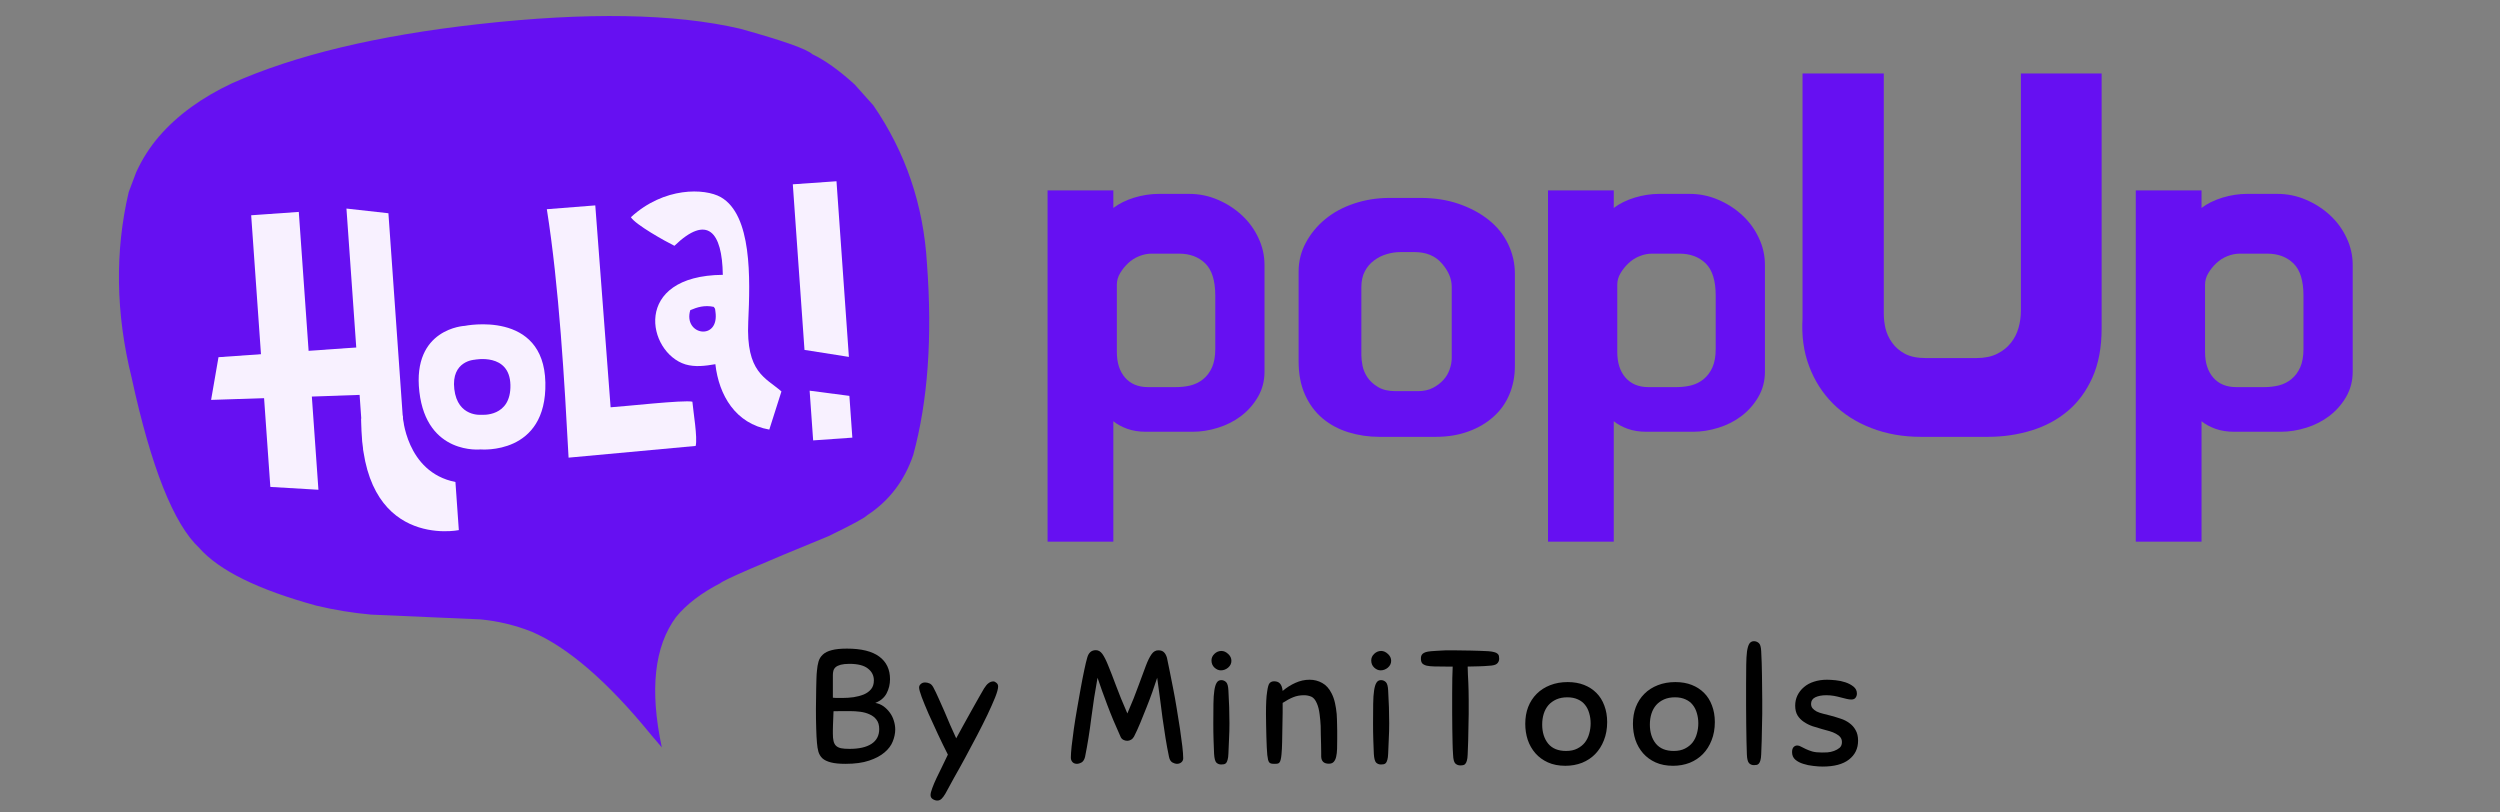<?xml version="1.0" encoding="UTF-8"?>
<svg xmlns="http://www.w3.org/2000/svg" xmlns:xlink="http://www.w3.org/1999/xlink" width="400" zoomAndPan="magnify" viewBox="0 0 300 97.5" height="130" preserveAspectRatio="xMidYMid meet" version="1.0">
  <rect x="0" y="0" width="300" height="97.5" fill="#808080" stroke="none"/>
  <defs>
    <g></g>
    <clipPath id="6e7595aa26">
      <path d="M 14 1 L 112 1 L 112 90 L 14 90 Z M 14 1 " clip-rule="nonzero"></path>
    </clipPath>
    <clipPath id="1c8c0cb53c">
      <path d="M 10.465 7.293 L 108.48 -2.43 L 117.246 85.934 L 19.23 95.656 Z M 10.465 7.293 " clip-rule="nonzero"></path>
    </clipPath>
    <clipPath id="0cc3e5a919">
      <path d="M 108.305 -2.41 L 10.293 7.312 L 19.055 95.672 L 117.07 85.949 Z M 108.305 -2.41 " clip-rule="nonzero"></path>
    </clipPath>
    <clipPath id="78c9bee2a0">
      <path d="M 50 38 L 66 38 L 66 54 L 50 54 Z M 50 38 " clip-rule="nonzero"></path>
    </clipPath>
    <clipPath id="9851d8fe86">
      <path d="M 23.723 26.285 L 100.387 20.875 L 103.277 61.812 L 26.613 67.223 Z M 23.723 26.285 " clip-rule="nonzero"></path>
    </clipPath>
    <clipPath id="f0ded51a0a">
      <path d="M 23.723 26.285 L 100.387 20.875 L 103.277 61.812 L 26.613 67.223 Z M 23.723 26.285 " clip-rule="nonzero"></path>
    </clipPath>
    <clipPath id="87c7a5da6c">
      <path d="M 30 25 L 39 25 L 39 59 L 30 59 Z M 30 25 " clip-rule="nonzero"></path>
    </clipPath>
    <clipPath id="49893d1722">
      <path d="M 23.723 26.285 L 100.387 20.875 L 103.277 61.812 L 26.613 67.223 Z M 23.723 26.285 " clip-rule="nonzero"></path>
    </clipPath>
    <clipPath id="d604c6faee">
      <path d="M 23.723 26.285 L 100.387 20.875 L 103.277 61.812 L 26.613 67.223 Z M 23.723 26.285 " clip-rule="nonzero"></path>
    </clipPath>
    <clipPath id="f6a70532fa">
      <path d="M 41 25 L 49 25 L 49 58 L 41 58 Z M 41 25 " clip-rule="nonzero"></path>
    </clipPath>
    <clipPath id="7f0e42aca6">
      <path d="M 23.723 26.285 L 100.387 20.875 L 103.277 61.812 L 26.613 67.223 Z M 23.723 26.285 " clip-rule="nonzero"></path>
    </clipPath>
    <clipPath id="4a8cdf4a26">
      <path d="M 23.723 26.285 L 100.387 20.875 L 103.277 61.812 L 26.613 67.223 Z M 23.723 26.285 " clip-rule="nonzero"></path>
    </clipPath>
    <clipPath id="83461a39c7">
      <path d="M 25 41 L 46 41 L 46 48 L 25 48 Z M 25 41 " clip-rule="nonzero"></path>
    </clipPath>
    <clipPath id="5cb88c8821">
      <path d="M 23.723 26.285 L 100.387 20.875 L 103.277 61.812 L 26.613 67.223 Z M 23.723 26.285 " clip-rule="nonzero"></path>
    </clipPath>
    <clipPath id="f331242fad">
      <path d="M 23.723 26.285 L 100.387 20.875 L 103.277 61.812 L 26.613 67.223 Z M 23.723 26.285 " clip-rule="nonzero"></path>
    </clipPath>
    <clipPath id="ef7036ee60">
      <path d="M 43 49 L 56 49 L 56 64 L 43 64 Z M 43 49 " clip-rule="nonzero"></path>
    </clipPath>
    <clipPath id="0f42133698">
      <path d="M 23.723 26.285 L 100.387 20.875 L 103.277 61.812 L 26.613 67.223 Z M 23.723 26.285 " clip-rule="nonzero"></path>
    </clipPath>
    <clipPath id="f8ffbcb714">
      <path d="M 23.723 26.285 L 100.387 20.875 L 103.277 61.812 L 26.613 67.223 Z M 23.723 26.285 " clip-rule="nonzero"></path>
    </clipPath>
    <clipPath id="18945c8cbe">
      <path d="M 65 24 L 84 24 L 84 55 L 65 55 Z M 65 24 " clip-rule="nonzero"></path>
    </clipPath>
    <clipPath id="f9c121c684">
      <path d="M 23.723 26.285 L 100.387 20.875 L 103.277 61.812 L 26.613 67.223 Z M 23.723 26.285 " clip-rule="nonzero"></path>
    </clipPath>
    <clipPath id="a437635c23">
      <path d="M 23.723 26.285 L 100.387 20.875 L 103.277 61.812 L 26.613 67.223 Z M 23.723 26.285 " clip-rule="nonzero"></path>
    </clipPath>
    <clipPath id="f1280cf644">
      <path d="M 95 21 L 102 21 L 102 43 L 95 43 Z M 95 21 " clip-rule="nonzero"></path>
    </clipPath>
    <clipPath id="f34cdc03f9">
      <path d="M 23.723 26.285 L 100.387 20.875 L 103.277 61.812 L 26.613 67.223 Z M 23.723 26.285 " clip-rule="nonzero"></path>
    </clipPath>
    <clipPath id="e37e531dd7">
      <path d="M 23.723 26.285 L 100.387 20.875 L 103.277 61.812 L 26.613 67.223 Z M 23.723 26.285 " clip-rule="nonzero"></path>
    </clipPath>
    <clipPath id="af611c51bc">
      <path d="M 97 46 L 103 46 L 103 53 L 97 53 Z M 97 46 " clip-rule="nonzero"></path>
    </clipPath>
    <clipPath id="135d82aa93">
      <path d="M 23.723 26.285 L 100.387 20.875 L 103.277 61.812 L 26.613 67.223 Z M 23.723 26.285 " clip-rule="nonzero"></path>
    </clipPath>
    <clipPath id="665282cbdd">
      <path d="M 23.723 26.285 L 100.387 20.875 L 103.277 61.812 L 26.613 67.223 Z M 23.723 26.285 " clip-rule="nonzero"></path>
    </clipPath>
    <clipPath id="b7da8c7357">
      <path d="M 75 22 L 94 22 L 94 52 L 75 52 Z M 75 22 " clip-rule="nonzero"></path>
    </clipPath>
    <clipPath id="a27d0e5596">
      <path d="M 23.723 26.285 L 100.387 20.875 L 103.277 61.812 L 26.613 67.223 Z M 23.723 26.285 " clip-rule="nonzero"></path>
    </clipPath>
    <clipPath id="1900d8791a">
      <path d="M 23.723 26.285 L 100.387 20.875 L 103.277 61.812 L 26.613 67.223 Z M 23.723 26.285 " clip-rule="nonzero"></path>
    </clipPath>
  </defs>
  <g clip-path="url(#6e7595aa26)">
    <g clip-path="url(#1c8c0cb53c)">
      <g clip-path="url(#0cc3e5a919)">
        <path fill="#6610f2" d="M 79.418 89.688 L 78.191 88.25 C 72.934 81.793 68.125 77.641 63.773 75.793 C 61.824 75.023 59.793 74.535 57.68 74.328 L 44.535 73.754 C 42.297 73.551 40.102 73.191 37.957 72.676 C 30.98 70.766 26.297 68.461 23.91 65.758 C 20.832 62.875 18.129 56.059 15.793 45.309 C 13.887 37.605 13.773 30.188 15.445 23.051 L 16.352 20.645 C 17.055 19.109 17.953 17.699 19.047 16.414 C 21.242 13.859 24.172 11.719 27.844 9.992 C 35.398 6.625 45.234 4.262 57.34 2.906 C 70.426 1.434 80.922 1.613 88.828 3.449 C 93.926 4.867 96.812 5.883 97.48 6.504 C 99.004 7.23 100.695 8.438 102.555 10.133 L 104.797 12.641 C 108.676 18.277 110.82 24.602 111.234 31.605 C 111.898 40.457 111.352 48.117 109.59 54.59 C 108.531 57.695 106.695 60.105 104.086 61.812 C 103.766 62.148 102.203 62.992 99.391 64.352 C 91.172 67.715 86.852 69.594 86.434 69.984 C 84.152 71.16 82.383 72.512 81.125 74.047 C 78.516 77.574 77.945 82.785 79.418 89.688 " fill-opacity="1" fill-rule="nonzero"></path>
      </g>
    </g>
  </g>
  <g clip-path="url(#78c9bee2a0)">
    <g clip-path="url(#9851d8fe86)">
      <g clip-path="url(#f0ded51a0a)">
        <path fill="#f8f1ff" d="M 61.25 46.199 C 61.336 50.098 57.793 49.773 57.793 49.773 C 57.793 49.773 54.91 50.094 54.516 46.691 C 54.125 43.293 56.945 43.168 56.945 43.168 C 56.945 43.168 61.168 42.301 61.25 46.199 Z M 55.777 39.102 C 55.777 39.102 49.441 39.379 50.324 47.012 C 51.207 54.645 57.684 53.93 57.684 53.93 C 57.684 53.93 65.633 54.652 65.445 45.902 C 65.254 37.152 55.777 39.102 55.777 39.102 " fill-opacity="1" fill-rule="nonzero"></path>
      </g>
    </g>
  </g>
  <g clip-path="url(#87c7a5da6c)">
    <g clip-path="url(#49893d1722)">
      <g clip-path="url(#d604c6faee)">
        <path fill="#f8f1ff" d="M 30.141 25.832 L 32.441 58.43 L 38.211 58.77 L 35.855 25.43 L 30.141 25.832 " fill-opacity="1" fill-rule="nonzero"></path>
      </g>
    </g>
  </g>
  <g clip-path="url(#f6a70532fa)">
    <g clip-path="url(#7f0e42aca6)">
      <g clip-path="url(#4a8cdf4a26)">
        <path fill="#f8f1ff" d="M 41.574 25.027 L 43.621 54.031 L 48.863 57.52 L 46.609 25.59 L 41.574 25.027 " fill-opacity="1" fill-rule="nonzero"></path>
      </g>
    </g>
  </g>
  <g clip-path="url(#83461a39c7)">
    <g clip-path="url(#5cb88c8821)">
      <g clip-path="url(#f331242fad)">
        <path fill="#f8f1ff" d="M 26.219 42.863 L 44.738 41.555 C 44.738 41.555 46.141 47.266 45.641 47.301 C 45.145 47.336 25.332 47.988 25.332 47.988 L 26.219 42.863 " fill-opacity="1" fill-rule="nonzero"></path>
      </g>
    </g>
  </g>
  <g clip-path="url(#ef7036ee60)">
    <g clip-path="url(#0f42133698)">
      <g clip-path="url(#f8ffbcb714)">
        <path fill="#f8f1ff" d="M 48.324 49.883 C 48.324 49.883 48.684 56.66 54.652 57.84 L 55.059 63.613 C 55.059 63.613 43.242 66.051 43.352 50.234 L 48.324 49.883 " fill-opacity="1" fill-rule="nonzero"></path>
      </g>
    </g>
  </g>
  <g clip-path="url(#18945c8cbe)">
    <g clip-path="url(#f9c121c684)">
      <g clip-path="url(#a437635c23)">
        <path fill="#f8f1ff" d="M 65.621 25.105 C 67.09 34.379 67.742 45.816 68.23 54.918 L 83.48 53.512 C 83.723 52.527 83.195 49.445 83.086 48.203 C 82.121 47.965 74.68 48.797 73.273 48.875 L 71.434 24.648 L 65.621 25.105 " fill-opacity="1" fill-rule="evenodd"></path>
      </g>
    </g>
  </g>
  <g clip-path="url(#f1280cf644)">
    <g clip-path="url(#f34cdc03f9)">
      <g clip-path="url(#e37e531dd7)">
        <path fill="#f8f1ff" d="M 101.867 42.828 L 96.539 41.988 L 95.137 22.117 L 100.379 21.75 L 101.867 42.828 " fill-opacity="1" fill-rule="nonzero"></path>
      </g>
    </g>
  </g>
  <g clip-path="url(#af611c51bc)">
    <g clip-path="url(#135d82aa93)">
      <g clip-path="url(#665282cbdd)">
        <path fill="#f8f1ff" d="M 102.281 52.516 L 97.578 52.848 L 97.156 46.883 L 101.926 47.504 L 102.281 52.516 " fill-opacity="1" fill-rule="nonzero"></path>
      </g>
    </g>
  </g>
  <g clip-path="url(#b7da8c7357)">
    <g clip-path="url(#a27d0e5596)">
      <g clip-path="url(#1900d8791a)">
        <path fill="#f8f1ff" d="M 82.258 43.73 C 83.414 44.066 84.602 43.918 85.844 43.703 C 86.27 47.438 88.258 50.84 92.316 51.551 L 93.773 46.973 C 91.875 45.305 89.508 44.73 89.789 38.625 C 90.031 33.359 90.242 25.812 86.5 23.66 C 84.582 22.574 79.688 22.402 75.707 26.066 C 76.258 26.961 79.793 28.934 80.93 29.496 C 84.895 25.672 86.664 27.836 86.738 32.98 C 75.781 33.078 77.664 42.316 82.258 43.73 Z M 82.832 37.219 C 83.648 36.871 84.535 36.582 85.652 36.824 C 85.836 37.133 85.785 36.879 85.852 37.391 C 86.363 40.961 81.949 40.242 82.832 37.219 " fill-opacity="1" fill-rule="evenodd"></path>
      </g>
    </g>
  </g>
  <g fill="#6610f2" fill-opacity="1">
    <g transform="translate(123.725, 49.406)">
      <g>
        <path d="M 18.969 -26.141 C 20.176 -26.141 21.32 -25.906 22.406 -25.438 C 23.488 -24.977 24.453 -24.359 25.297 -23.578 C 26.141 -22.797 26.801 -21.891 27.281 -20.859 C 27.77 -19.836 28.016 -18.75 28.016 -17.594 L 28.016 -4.812 C 28.016 -3.688 27.75 -2.672 27.219 -1.766 C 26.695 -0.867 26.023 -0.109 25.203 0.516 C 24.379 1.141 23.457 1.609 22.438 1.922 C 21.414 2.242 20.398 2.406 19.391 2.406 L 13.797 2.406 C 12.953 2.406 12.195 2.285 11.531 2.047 C 10.875 1.805 10.32 1.504 9.875 1.141 L 9.875 15.594 L 1.984 15.594 L 1.984 -26.562 L 9.875 -26.562 L 9.875 -24.453 C 10.562 -24.973 11.395 -25.383 12.375 -25.688 C 13.363 -25.988 14.359 -26.141 15.359 -26.141 Z M 22.109 -13.922 C 22.109 -15.723 21.707 -17.016 20.906 -17.797 C 20.102 -18.578 19.055 -18.969 17.766 -18.969 L 14.453 -18.969 C 13.973 -18.969 13.484 -18.867 12.984 -18.672 C 12.484 -18.473 12.039 -18.191 11.656 -17.828 C 11.27 -17.461 10.945 -17.062 10.688 -16.625 C 10.426 -16.188 10.297 -15.723 10.297 -15.234 L 10.297 -7.172 C 10.297 -5.879 10.625 -4.852 11.281 -4.094 C 11.945 -3.332 12.863 -2.953 14.031 -2.953 L 17.406 -2.953 C 18.008 -2.953 18.594 -3.02 19.156 -3.156 C 19.719 -3.301 20.219 -3.551 20.656 -3.906 C 21.102 -4.27 21.457 -4.742 21.719 -5.328 C 21.977 -5.91 22.109 -6.645 22.109 -7.531 Z M 22.109 -13.922 "></path>
      </g>
    </g>
  </g>
  <g fill="#6610f2" fill-opacity="1">
    <g transform="translate(154.082, 49.406)">
      <g>
        <path d="M 11.438 3.016 C 10.156 3.016 8.922 2.832 7.734 2.469 C 6.555 2.102 5.523 1.551 4.641 0.812 C 3.754 0.07 3.051 -0.867 2.531 -2.016 C 2.008 -3.16 1.75 -4.516 1.75 -6.078 L 1.75 -16.812 C 1.75 -18.051 2.039 -19.211 2.625 -20.297 C 3.207 -21.379 3.988 -22.32 4.969 -23.125 C 5.945 -23.926 7.098 -24.547 8.422 -24.984 C 9.754 -25.43 11.164 -25.656 12.656 -25.656 L 16.391 -25.656 C 18.066 -25.656 19.598 -25.414 20.984 -24.938 C 22.367 -24.457 23.562 -23.816 24.562 -23.016 C 25.57 -22.211 26.348 -21.25 26.891 -20.125 C 27.43 -19 27.703 -17.812 27.703 -16.562 L 27.703 -5.484 C 27.703 -4.234 27.477 -3.086 27.031 -2.047 C 26.594 -1.004 25.953 -0.113 25.109 0.625 C 24.273 1.375 23.273 1.957 22.109 2.375 C 20.941 2.801 19.633 3.016 18.188 3.016 Z M 16.078 -2.469 C 16.766 -2.469 17.359 -2.598 17.859 -2.859 C 18.359 -3.117 18.781 -3.438 19.125 -3.812 C 19.469 -4.195 19.719 -4.617 19.875 -5.078 C 20.039 -5.547 20.125 -6 20.125 -6.438 L 20.125 -15 C 20.125 -15.957 19.727 -16.891 18.938 -17.797 C 18.156 -18.703 17.062 -19.156 15.656 -19.156 L 13.969 -19.156 C 13.406 -19.156 12.852 -19.07 12.312 -18.906 C 11.77 -18.75 11.27 -18.5 10.812 -18.156 C 10.352 -17.82 9.984 -17.391 9.703 -16.859 C 9.422 -16.336 9.281 -15.695 9.281 -14.938 L 9.281 -6.75 C 9.281 -6.426 9.328 -6.016 9.422 -5.516 C 9.523 -5.016 9.727 -4.539 10.031 -4.094 C 10.332 -3.656 10.754 -3.273 11.297 -2.953 C 11.836 -2.629 12.531 -2.469 13.375 -2.469 Z M 16.078 -2.469 "></path>
      </g>
    </g>
  </g>
  <g fill="#6610f2" fill-opacity="1">
    <g transform="translate(183.776, 49.406)">
      <g>
        <path d="M 18.969 -26.141 C 20.176 -26.141 21.32 -25.906 22.406 -25.438 C 23.488 -24.977 24.453 -24.359 25.297 -23.578 C 26.141 -22.797 26.801 -21.891 27.281 -20.859 C 27.77 -19.836 28.016 -18.75 28.016 -17.594 L 28.016 -4.812 C 28.016 -3.688 27.75 -2.672 27.219 -1.766 C 26.695 -0.867 26.023 -0.109 25.203 0.516 C 24.379 1.141 23.457 1.609 22.438 1.922 C 21.414 2.242 20.398 2.406 19.391 2.406 L 13.797 2.406 C 12.953 2.406 12.195 2.285 11.531 2.047 C 10.875 1.805 10.32 1.504 9.875 1.141 L 9.875 15.594 L 1.984 15.594 L 1.984 -26.562 L 9.875 -26.562 L 9.875 -24.453 C 10.562 -24.973 11.395 -25.383 12.375 -25.688 C 13.363 -25.988 14.359 -26.141 15.359 -26.141 Z M 22.109 -13.922 C 22.109 -15.723 21.707 -17.016 20.906 -17.797 C 20.102 -18.578 19.055 -18.969 17.766 -18.969 L 14.453 -18.969 C 13.973 -18.969 13.484 -18.867 12.984 -18.672 C 12.484 -18.473 12.039 -18.191 11.656 -17.828 C 11.27 -17.461 10.945 -17.062 10.688 -16.625 C 10.426 -16.188 10.297 -15.723 10.297 -15.234 L 10.297 -7.172 C 10.297 -5.879 10.625 -4.852 11.281 -4.094 C 11.945 -3.332 12.863 -2.953 14.031 -2.953 L 17.406 -2.953 C 18.008 -2.953 18.594 -3.02 19.156 -3.156 C 19.719 -3.301 20.219 -3.551 20.656 -3.906 C 21.102 -4.27 21.457 -4.742 21.719 -5.328 C 21.977 -5.91 22.109 -6.645 22.109 -7.531 Z M 22.109 -13.922 "></path>
      </g>
    </g>
  </g>
  <g fill="#6610f2" fill-opacity="1">
    <g transform="translate(214.133, 49.406)">
      <g>
        <path d="M 11.922 -40.594 L 11.922 -11.75 C 11.922 -11.188 11.988 -10.602 12.125 -10 C 12.27 -9.395 12.535 -8.82 12.922 -8.281 C 13.305 -7.738 13.816 -7.297 14.453 -6.953 C 15.098 -6.609 15.941 -6.438 16.984 -6.438 L 23.016 -6.438 C 24.016 -6.438 24.852 -6.609 25.531 -6.953 C 26.219 -7.297 26.77 -7.738 27.188 -8.281 C 27.613 -8.82 27.914 -9.422 28.094 -10.078 C 28.281 -10.742 28.375 -11.422 28.375 -12.109 L 28.375 -40.594 L 38.062 -40.594 L 38.062 -10 C 38.062 -7.707 37.691 -5.738 36.953 -4.094 C 36.211 -2.445 35.219 -1.102 33.969 -0.062 C 32.727 0.977 31.285 1.75 29.641 2.25 C 27.992 2.758 26.242 3.016 24.391 3.016 L 16.391 3.016 C 14.211 3.016 12.219 2.66 10.406 1.953 C 8.602 1.254 7.07 0.273 5.812 -0.984 C 4.551 -2.254 3.598 -3.754 2.953 -5.484 C 2.305 -7.211 2.047 -9.117 2.172 -11.203 L 2.172 -40.594 Z M 11.922 -40.594 "></path>
      </g>
    </g>
  </g>
  <g fill="#6610f2" fill-opacity="1">
    <g transform="translate(254.308, 49.406)">
      <g>
        <path d="M 18.969 -26.141 C 20.176 -26.141 21.32 -25.906 22.406 -25.438 C 23.488 -24.977 24.453 -24.359 25.297 -23.578 C 26.141 -22.797 26.801 -21.891 27.281 -20.859 C 27.77 -19.836 28.016 -18.75 28.016 -17.594 L 28.016 -4.812 C 28.016 -3.688 27.75 -2.672 27.219 -1.766 C 26.695 -0.867 26.023 -0.109 25.203 0.516 C 24.379 1.141 23.457 1.609 22.438 1.922 C 21.414 2.242 20.398 2.406 19.391 2.406 L 13.797 2.406 C 12.953 2.406 12.195 2.285 11.531 2.047 C 10.875 1.805 10.32 1.504 9.875 1.141 L 9.875 15.594 L 1.984 15.594 L 1.984 -26.562 L 9.875 -26.562 L 9.875 -24.453 C 10.562 -24.973 11.395 -25.383 12.375 -25.688 C 13.363 -25.988 14.359 -26.141 15.359 -26.141 Z M 22.109 -13.922 C 22.109 -15.723 21.707 -17.016 20.906 -17.797 C 20.102 -18.578 19.055 -18.969 17.766 -18.969 L 14.453 -18.969 C 13.973 -18.969 13.484 -18.867 12.984 -18.672 C 12.484 -18.473 12.039 -18.191 11.656 -17.828 C 11.27 -17.461 10.945 -17.062 10.688 -16.625 C 10.426 -16.188 10.297 -15.723 10.297 -15.234 L 10.297 -7.172 C 10.297 -5.879 10.625 -4.852 11.281 -4.094 C 11.945 -3.332 12.863 -2.953 14.031 -2.953 L 17.406 -2.953 C 18.008 -2.953 18.594 -3.02 19.156 -3.156 C 19.719 -3.301 20.219 -3.551 20.656 -3.906 C 21.102 -4.27 21.457 -4.742 21.719 -5.328 C 21.977 -5.91 22.109 -6.645 22.109 -7.531 Z M 22.109 -13.922 "></path>
      </g>
    </g>
  </g>
  <g fill="#000000" fill-opacity="1">
    <g transform="translate(96.756, 91.661)">
      <g>
        <path d="M 4.703 0 C 3.984 0 3.398 -0.055 2.953 -0.172 C 2.516 -0.285 2.176 -0.445 1.938 -0.656 C 1.707 -0.875 1.547 -1.141 1.453 -1.453 C 1.367 -1.766 1.312 -2.113 1.281 -2.5 C 1.238 -2.945 1.207 -3.539 1.188 -4.281 C 1.164 -5.02 1.156 -5.789 1.156 -6.594 C 1.156 -6.977 1.16 -7.383 1.172 -7.812 C 1.18 -8.25 1.188 -8.676 1.188 -9.094 C 1.195 -9.52 1.207 -9.91 1.219 -10.266 C 1.227 -10.629 1.25 -10.941 1.281 -11.203 C 1.312 -11.598 1.375 -11.957 1.469 -12.281 C 1.562 -12.602 1.734 -12.879 1.984 -13.109 C 2.234 -13.348 2.586 -13.523 3.047 -13.641 C 3.504 -13.766 4.113 -13.828 4.875 -13.828 C 6.602 -13.828 7.895 -13.508 8.75 -12.875 C 9.613 -12.238 10.047 -11.332 10.047 -10.156 C 10.047 -9.551 9.91 -8.988 9.641 -8.469 C 9.379 -7.957 8.926 -7.57 8.281 -7.312 C 8.645 -7.25 8.973 -7.113 9.266 -6.906 C 9.555 -6.695 9.805 -6.445 10.016 -6.156 C 10.234 -5.863 10.395 -5.539 10.5 -5.188 C 10.613 -4.832 10.672 -4.477 10.672 -4.125 C 10.672 -3.656 10.57 -3.176 10.375 -2.688 C 10.188 -2.207 9.859 -1.77 9.391 -1.375 C 8.93 -0.977 8.316 -0.648 7.547 -0.391 C 6.785 -0.129 5.836 0 4.703 0 Z M 8.75 -4.172 C 8.75 -4.641 8.641 -5.016 8.422 -5.297 C 8.211 -5.578 7.938 -5.789 7.594 -5.938 C 7.258 -6.094 6.883 -6.195 6.469 -6.25 C 6.062 -6.301 5.648 -6.328 5.234 -6.328 C 4.922 -6.328 4.586 -6.328 4.234 -6.328 C 3.891 -6.328 3.566 -6.32 3.266 -6.312 C 3.254 -6.039 3.242 -5.758 3.234 -5.469 C 3.223 -5.188 3.211 -4.922 3.203 -4.672 C 3.191 -4.422 3.188 -4.203 3.188 -4.016 C 3.188 -3.828 3.188 -3.695 3.188 -3.625 C 3.188 -3.27 3.211 -2.977 3.266 -2.75 C 3.316 -2.52 3.41 -2.332 3.547 -2.188 C 3.691 -2.039 3.895 -1.938 4.156 -1.875 C 4.426 -1.82 4.77 -1.797 5.188 -1.797 C 6.32 -1.797 7.195 -1.992 7.812 -2.391 C 8.438 -2.797 8.75 -3.391 8.75 -4.172 Z M 5.172 -12 C 4.742 -12 4.395 -11.961 4.125 -11.891 C 3.863 -11.816 3.664 -11.723 3.531 -11.609 C 3.395 -11.492 3.301 -11.348 3.25 -11.172 C 3.207 -11.004 3.188 -10.828 3.188 -10.641 L 3.188 -7.938 C 3.375 -7.914 3.566 -7.906 3.766 -7.906 C 3.961 -7.906 4.148 -7.906 4.328 -7.906 C 4.797 -7.906 5.25 -7.938 5.688 -8 C 6.133 -8.07 6.539 -8.18 6.906 -8.328 C 7.27 -8.484 7.562 -8.695 7.781 -8.969 C 8 -9.238 8.109 -9.586 8.109 -10.016 C 8.109 -10.598 7.867 -11.07 7.391 -11.438 C 6.922 -11.812 6.18 -12 5.172 -12 Z M 5.172 -12 "></path>
      </g>
    </g>
  </g>
  <g fill="#000000" fill-opacity="1">
    <g transform="translate(110.025, 91.661)">
      <g>
        <path d="M 3.438 3.547 C 3.27 3.836 3.113 4.051 2.969 4.188 C 2.82 4.332 2.648 4.406 2.453 4.406 C 2.273 4.406 2.094 4.348 1.906 4.234 C 1.727 4.117 1.641 3.957 1.641 3.75 C 1.641 3.562 1.707 3.285 1.844 2.922 C 1.977 2.555 2.145 2.16 2.344 1.734 C 2.551 1.316 2.766 0.879 2.984 0.422 C 3.203 -0.023 3.398 -0.438 3.578 -0.812 L 3.719 -1.109 C 3.332 -1.867 2.938 -2.68 2.531 -3.547 C 2.125 -4.41 1.75 -5.227 1.406 -6 C 1.07 -6.77 0.797 -7.441 0.578 -8.016 C 0.367 -8.586 0.266 -8.969 0.266 -9.156 C 0.266 -9.32 0.332 -9.461 0.469 -9.578 C 0.602 -9.703 0.773 -9.766 0.984 -9.766 C 1.16 -9.766 1.332 -9.727 1.5 -9.656 C 1.676 -9.594 1.832 -9.438 1.969 -9.188 C 2.176 -8.801 2.391 -8.359 2.609 -7.859 C 2.836 -7.367 3.066 -6.852 3.297 -6.312 C 3.523 -5.77 3.758 -5.219 4 -4.656 C 4.238 -4.102 4.477 -3.57 4.719 -3.062 C 5 -3.582 5.301 -4.133 5.625 -4.719 C 5.945 -5.301 6.258 -5.863 6.562 -6.406 C 6.863 -6.945 7.145 -7.445 7.406 -7.906 C 7.664 -8.363 7.883 -8.742 8.062 -9.047 C 8.25 -9.348 8.43 -9.562 8.609 -9.688 C 8.785 -9.82 8.973 -9.891 9.172 -9.891 C 9.297 -9.891 9.422 -9.832 9.547 -9.719 C 9.68 -9.613 9.75 -9.469 9.75 -9.281 C 9.75 -9.008 9.629 -8.57 9.391 -7.969 C 9.148 -7.375 8.844 -6.68 8.469 -5.891 C 8.094 -5.109 7.672 -4.27 7.203 -3.375 C 6.734 -2.477 6.266 -1.598 5.797 -0.734 C 5.336 0.117 4.895 0.914 4.469 1.656 C 4.051 2.406 3.707 3.035 3.438 3.547 Z M 3.438 3.547 "></path>
      </g>
    </g>
  </g>
  <g fill="#000000" fill-opacity="1">
    <g transform="translate(122.056, 91.661)">
      <g></g>
    </g>
  </g>
  <g fill="#000000" fill-opacity="1">
    <g transform="translate(128.111, 91.661)">
      <g>
        <path d="M 6.344 -3.281 C 5.75 -4.582 5.223 -5.844 4.766 -7.062 C 4.305 -8.281 3.914 -9.367 3.594 -10.328 C 3.301 -8.734 3.051 -7.125 2.844 -5.5 C 2.645 -3.875 2.395 -2.316 2.094 -0.828 C 2.008 -0.492 1.863 -0.27 1.656 -0.156 C 1.457 -0.051 1.285 0 1.141 0 C 0.91 0 0.727 -0.066 0.594 -0.203 C 0.457 -0.348 0.391 -0.531 0.391 -0.75 C 0.391 -1.051 0.422 -1.504 0.484 -2.109 C 0.555 -2.723 0.645 -3.414 0.75 -4.188 C 0.863 -4.969 0.992 -5.781 1.141 -6.625 C 1.285 -7.477 1.43 -8.301 1.578 -9.094 C 1.723 -9.895 1.863 -10.613 2 -11.25 C 2.133 -11.895 2.254 -12.395 2.359 -12.75 C 2.523 -13.344 2.867 -13.641 3.391 -13.641 C 3.691 -13.641 3.953 -13.488 4.172 -13.188 C 4.391 -12.883 4.625 -12.422 4.875 -11.797 C 5.133 -11.172 5.441 -10.379 5.797 -9.422 C 6.148 -8.461 6.609 -7.336 7.172 -6.047 C 7.734 -7.336 8.18 -8.457 8.516 -9.406 C 8.859 -10.352 9.148 -11.141 9.391 -11.766 C 9.629 -12.391 9.859 -12.852 10.078 -13.156 C 10.297 -13.469 10.566 -13.625 10.891 -13.625 C 11.18 -13.625 11.406 -13.547 11.562 -13.391 C 11.719 -13.242 11.836 -13.023 11.922 -12.734 C 12.004 -12.367 12.109 -11.863 12.234 -11.219 C 12.367 -10.582 12.508 -9.875 12.656 -9.094 C 12.812 -8.32 12.957 -7.508 13.094 -6.656 C 13.238 -5.801 13.367 -4.988 13.484 -4.219 C 13.598 -3.445 13.691 -2.75 13.766 -2.125 C 13.836 -1.5 13.875 -1.016 13.875 -0.672 C 13.875 -0.473 13.801 -0.312 13.656 -0.188 C 13.508 -0.062 13.328 0 13.109 0 C 12.973 0 12.801 -0.051 12.594 -0.156 C 12.383 -0.27 12.242 -0.492 12.172 -0.828 C 12.016 -1.566 11.875 -2.328 11.75 -3.109 C 11.625 -3.898 11.504 -4.695 11.391 -5.5 C 11.285 -6.312 11.18 -7.117 11.078 -7.922 C 10.973 -8.723 10.863 -9.523 10.75 -10.328 C 10.582 -9.816 10.391 -9.25 10.172 -8.625 C 9.953 -8.008 9.719 -7.391 9.469 -6.766 C 9.227 -6.141 8.977 -5.52 8.719 -4.906 C 8.469 -4.301 8.219 -3.754 7.969 -3.266 C 7.875 -3.098 7.754 -2.973 7.609 -2.891 C 7.461 -2.805 7.312 -2.766 7.156 -2.766 C 6.988 -2.766 6.828 -2.805 6.672 -2.891 C 6.523 -2.973 6.414 -3.102 6.344 -3.281 Z M 6.344 -3.281 "></path>
      </g>
    </g>
  </g>
  <g fill="#000000" fill-opacity="1">
    <g transform="translate(144.378, 91.661)">
      <g>
        <path d="M 1.312 -1.203 C 1.289 -1.68 1.27 -2.223 1.25 -2.828 C 1.227 -3.441 1.219 -4.117 1.219 -4.859 C 1.219 -5.773 1.223 -6.555 1.234 -7.203 C 1.242 -7.859 1.281 -8.395 1.344 -8.812 C 1.406 -9.227 1.5 -9.535 1.625 -9.734 C 1.75 -9.941 1.93 -10.047 2.172 -10.047 C 2.391 -10.047 2.582 -9.969 2.75 -9.812 C 2.914 -9.656 3.008 -9.316 3.031 -8.797 C 3.113 -7.441 3.156 -6.133 3.156 -4.875 C 3.156 -4.227 3.141 -3.625 3.109 -3.062 C 3.086 -2.5 3.062 -1.883 3.031 -1.219 C 3.02 -0.906 2.988 -0.664 2.938 -0.5 C 2.895 -0.332 2.836 -0.203 2.766 -0.109 C 2.691 -0.023 2.602 0.023 2.5 0.047 C 2.406 0.066 2.297 0.078 2.172 0.078 C 1.93 0.078 1.734 0 1.578 -0.156 C 1.43 -0.32 1.344 -0.672 1.312 -1.203 Z M 2.188 -13.547 C 2.477 -13.547 2.75 -13.426 3 -13.188 C 3.258 -12.957 3.391 -12.68 3.391 -12.359 C 3.391 -12.047 3.258 -11.773 3 -11.547 C 2.738 -11.328 2.445 -11.219 2.125 -11.219 C 1.852 -11.219 1.598 -11.328 1.359 -11.547 C 1.117 -11.773 1 -12.062 1 -12.406 C 1 -12.707 1.117 -12.973 1.359 -13.203 C 1.598 -13.43 1.875 -13.547 2.188 -13.547 Z M 2.188 -13.547 "></path>
      </g>
    </g>
  </g>
  <g fill="#000000" fill-opacity="1">
    <g transform="translate(150.762, 91.661)">
      <g>
        <path d="M 5.719 -8.234 C 5.25 -8.234 4.82 -8.156 4.438 -8 C 4.062 -7.852 3.633 -7.625 3.156 -7.312 C 3.156 -7.039 3.156 -6.645 3.156 -6.125 C 3.156 -5.602 3.145 -5.035 3.125 -4.422 C 3.113 -3.805 3.102 -3.203 3.094 -2.609 C 3.082 -2.016 3.055 -1.52 3.016 -1.125 C 2.992 -0.863 2.961 -0.66 2.922 -0.516 C 2.891 -0.367 2.844 -0.254 2.781 -0.172 C 2.727 -0.098 2.656 -0.051 2.562 -0.031 C 2.469 -0.008 2.344 0 2.188 0 C 2.031 0 1.898 -0.008 1.797 -0.031 C 1.703 -0.051 1.625 -0.094 1.562 -0.156 C 1.5 -0.227 1.445 -0.336 1.406 -0.484 C 1.375 -0.629 1.344 -0.82 1.312 -1.062 C 1.289 -1.289 1.27 -1.598 1.25 -1.984 C 1.227 -2.379 1.211 -2.805 1.203 -3.266 C 1.191 -3.723 1.18 -4.188 1.172 -4.656 C 1.16 -5.125 1.156 -5.555 1.156 -5.953 C 1.156 -6.609 1.164 -7.145 1.188 -7.562 C 1.207 -7.977 1.242 -8.348 1.297 -8.672 C 1.367 -9.211 1.469 -9.551 1.594 -9.688 C 1.727 -9.832 1.906 -9.906 2.125 -9.906 C 2.445 -9.906 2.688 -9.812 2.844 -9.625 C 3.008 -9.445 3.113 -9.156 3.156 -8.75 C 3.633 -9.156 4.145 -9.477 4.688 -9.719 C 5.238 -9.969 5.805 -10.094 6.391 -10.094 C 6.941 -10.094 7.445 -9.961 7.906 -9.703 C 8.363 -9.453 8.738 -9.035 9.031 -8.453 C 9.207 -8.109 9.344 -7.723 9.438 -7.297 C 9.531 -6.879 9.598 -6.441 9.641 -5.984 C 9.648 -5.773 9.66 -5.566 9.672 -5.359 C 9.68 -5.16 9.688 -4.945 9.688 -4.719 C 9.695 -4.5 9.703 -4.25 9.703 -3.969 C 9.703 -3.688 9.703 -3.348 9.703 -2.953 C 9.703 -2.547 9.695 -2.16 9.688 -1.797 C 9.676 -1.43 9.641 -1.117 9.578 -0.859 C 9.523 -0.598 9.426 -0.391 9.281 -0.234 C 9.145 -0.086 8.953 -0.016 8.703 -0.016 C 8.109 -0.016 7.801 -0.301 7.781 -0.875 C 7.781 -0.906 7.781 -1.066 7.781 -1.359 C 7.781 -1.648 7.773 -1.988 7.766 -2.375 C 7.754 -2.758 7.742 -3.148 7.734 -3.547 C 7.734 -3.953 7.727 -4.285 7.719 -4.547 C 7.707 -4.754 7.691 -4.977 7.672 -5.219 C 7.648 -5.457 7.625 -5.695 7.594 -5.938 C 7.562 -6.188 7.52 -6.422 7.469 -6.641 C 7.414 -6.867 7.348 -7.07 7.266 -7.25 C 7.086 -7.676 6.863 -7.945 6.594 -8.062 C 6.32 -8.176 6.031 -8.234 5.719 -8.234 Z M 5.719 -8.234 "></path>
      </g>
    </g>
  </g>
  <g fill="#000000" fill-opacity="1">
    <g transform="translate(163.548, 91.661)">
      <g>
        <path d="M 1.312 -1.203 C 1.289 -1.68 1.27 -2.223 1.25 -2.828 C 1.227 -3.441 1.219 -4.117 1.219 -4.859 C 1.219 -5.773 1.223 -6.555 1.234 -7.203 C 1.242 -7.859 1.281 -8.395 1.344 -8.812 C 1.406 -9.227 1.5 -9.535 1.625 -9.734 C 1.75 -9.941 1.93 -10.047 2.172 -10.047 C 2.391 -10.047 2.582 -9.969 2.75 -9.812 C 2.914 -9.656 3.008 -9.316 3.031 -8.797 C 3.113 -7.441 3.156 -6.133 3.156 -4.875 C 3.156 -4.227 3.141 -3.625 3.109 -3.062 C 3.086 -2.5 3.062 -1.883 3.031 -1.219 C 3.02 -0.906 2.988 -0.664 2.938 -0.5 C 2.895 -0.332 2.836 -0.203 2.766 -0.109 C 2.691 -0.023 2.602 0.023 2.5 0.047 C 2.406 0.066 2.297 0.078 2.172 0.078 C 1.93 0.078 1.734 0 1.578 -0.156 C 1.43 -0.32 1.344 -0.672 1.312 -1.203 Z M 2.188 -13.547 C 2.477 -13.547 2.75 -13.426 3 -13.188 C 3.258 -12.957 3.391 -12.68 3.391 -12.359 C 3.391 -12.047 3.258 -11.773 3 -11.547 C 2.738 -11.328 2.445 -11.219 2.125 -11.219 C 1.852 -11.219 1.598 -11.328 1.359 -11.547 C 1.117 -11.773 1 -12.062 1 -12.406 C 1 -12.707 1.117 -12.973 1.359 -13.203 C 1.598 -13.43 1.875 -13.547 2.188 -13.547 Z M 2.188 -13.547 "></path>
      </g>
    </g>
  </g>
  <g fill="#000000" fill-opacity="1">
    <g transform="translate(169.932, 91.661)">
      <g>
        <path d="M 8.688 -11.766 C 8.32 -11.734 7.938 -11.711 7.531 -11.703 C 7.125 -11.691 6.676 -11.68 6.188 -11.672 C 6.195 -11.316 6.207 -10.988 6.219 -10.688 C 6.238 -10.383 6.254 -10.078 6.266 -9.766 C 6.273 -9.453 6.285 -9.129 6.297 -8.797 C 6.305 -8.461 6.312 -8.086 6.312 -7.672 C 6.312 -7.098 6.312 -6.539 6.312 -6 C 6.312 -5.469 6.301 -4.93 6.281 -4.391 C 6.27 -3.859 6.258 -3.32 6.25 -2.781 C 6.238 -2.238 6.219 -1.68 6.188 -1.109 C 6.176 -0.797 6.145 -0.555 6.094 -0.391 C 6.051 -0.223 5.988 -0.094 5.906 0 C 5.832 0.094 5.742 0.145 5.641 0.156 C 5.547 0.176 5.43 0.188 5.297 0.188 C 5.066 0.188 4.867 0.109 4.703 -0.047 C 4.547 -0.211 4.457 -0.555 4.438 -1.078 C 4.406 -1.547 4.383 -2.035 4.375 -2.547 C 4.375 -3.066 4.363 -3.625 4.344 -4.219 C 4.332 -4.812 4.328 -5.453 4.328 -6.141 C 4.328 -6.828 4.328 -7.594 4.328 -8.438 C 4.328 -9.145 4.332 -9.758 4.344 -10.281 C 4.352 -10.812 4.367 -11.273 4.391 -11.672 L 3.594 -11.672 C 3.051 -11.672 2.586 -11.676 2.203 -11.688 C 1.828 -11.695 1.516 -11.727 1.266 -11.781 C 1.023 -11.844 0.848 -11.938 0.734 -12.062 C 0.629 -12.195 0.578 -12.379 0.578 -12.609 C 0.578 -12.723 0.586 -12.828 0.609 -12.922 C 0.641 -13.023 0.695 -13.117 0.781 -13.203 C 0.875 -13.285 1 -13.352 1.156 -13.406 C 1.32 -13.457 1.535 -13.492 1.797 -13.516 C 2.047 -13.535 2.266 -13.551 2.453 -13.562 C 2.648 -13.57 2.844 -13.582 3.031 -13.594 C 3.227 -13.613 3.43 -13.625 3.641 -13.625 C 3.848 -13.625 4.086 -13.625 4.359 -13.625 C 5.117 -13.625 5.836 -13.613 6.516 -13.594 C 7.191 -13.582 7.91 -13.555 8.672 -13.516 C 8.973 -13.492 9.207 -13.457 9.375 -13.406 C 9.551 -13.363 9.68 -13.301 9.766 -13.219 C 9.859 -13.145 9.914 -13.055 9.938 -12.953 C 9.957 -12.859 9.969 -12.742 9.969 -12.609 C 9.969 -12.379 9.883 -12.188 9.719 -12.031 C 9.562 -11.875 9.219 -11.785 8.688 -11.766 Z M 8.688 -11.766 "></path>
      </g>
    </g>
  </g>
  <g fill="#000000" fill-opacity="1">
    <g transform="translate(182.485, 91.661)">
      <g>
        <path d="M 5.641 -9.812 C 6.379 -9.812 7.035 -9.695 7.609 -9.469 C 8.191 -9.238 8.688 -8.914 9.094 -8.5 C 9.5 -8.094 9.812 -7.594 10.031 -7 C 10.258 -6.406 10.375 -5.742 10.375 -5.016 C 10.375 -4.203 10.242 -3.473 9.984 -2.828 C 9.734 -2.18 9.383 -1.629 8.938 -1.172 C 8.5 -0.723 7.973 -0.375 7.359 -0.125 C 6.742 0.113 6.078 0.234 5.359 0.234 C 4.566 0.234 3.867 0.098 3.266 -0.172 C 2.672 -0.441 2.172 -0.805 1.766 -1.266 C 1.359 -1.734 1.051 -2.27 0.844 -2.875 C 0.645 -3.488 0.547 -4.129 0.547 -4.797 C 0.547 -5.535 0.66 -6.207 0.891 -6.812 C 1.129 -7.426 1.473 -7.957 1.922 -8.406 C 2.367 -8.852 2.906 -9.195 3.531 -9.438 C 4.164 -9.688 4.867 -9.812 5.641 -9.812 Z M 5.438 -1.547 C 5.969 -1.547 6.414 -1.641 6.781 -1.828 C 7.156 -2.016 7.461 -2.258 7.703 -2.562 C 7.941 -2.875 8.113 -3.227 8.219 -3.625 C 8.332 -4.02 8.391 -4.43 8.391 -4.859 C 8.391 -5.297 8.332 -5.703 8.219 -6.078 C 8.113 -6.461 7.945 -6.797 7.719 -7.078 C 7.5 -7.359 7.211 -7.578 6.859 -7.734 C 6.504 -7.898 6.082 -7.984 5.594 -7.984 C 5.094 -7.984 4.656 -7.898 4.281 -7.734 C 3.906 -7.566 3.586 -7.336 3.328 -7.047 C 3.078 -6.754 2.891 -6.41 2.766 -6.016 C 2.641 -5.617 2.578 -5.188 2.578 -4.719 C 2.578 -3.781 2.816 -3.016 3.297 -2.422 C 3.785 -1.836 4.5 -1.547 5.438 -1.547 Z M 5.438 -1.547 "></path>
      </g>
    </g>
  </g>
  <g fill="#000000" fill-opacity="1">
    <g transform="translate(195.406, 91.661)">
      <g>
        <path d="M 5.641 -9.812 C 6.379 -9.812 7.035 -9.695 7.609 -9.469 C 8.191 -9.238 8.688 -8.914 9.094 -8.5 C 9.5 -8.094 9.812 -7.594 10.031 -7 C 10.258 -6.406 10.375 -5.742 10.375 -5.016 C 10.375 -4.203 10.242 -3.473 9.984 -2.828 C 9.734 -2.18 9.383 -1.629 8.938 -1.172 C 8.5 -0.723 7.973 -0.375 7.359 -0.125 C 6.742 0.113 6.078 0.234 5.359 0.234 C 4.566 0.234 3.867 0.098 3.266 -0.172 C 2.672 -0.441 2.172 -0.805 1.766 -1.266 C 1.359 -1.734 1.051 -2.27 0.844 -2.875 C 0.645 -3.488 0.547 -4.129 0.547 -4.797 C 0.547 -5.535 0.66 -6.207 0.891 -6.812 C 1.129 -7.426 1.473 -7.957 1.922 -8.406 C 2.367 -8.852 2.906 -9.195 3.531 -9.438 C 4.164 -9.688 4.867 -9.812 5.641 -9.812 Z M 5.438 -1.547 C 5.969 -1.547 6.414 -1.641 6.781 -1.828 C 7.156 -2.016 7.461 -2.258 7.703 -2.562 C 7.941 -2.875 8.113 -3.227 8.219 -3.625 C 8.332 -4.02 8.391 -4.43 8.391 -4.859 C 8.391 -5.297 8.332 -5.703 8.219 -6.078 C 8.113 -6.461 7.945 -6.797 7.719 -7.078 C 7.5 -7.359 7.211 -7.578 6.859 -7.734 C 6.504 -7.898 6.082 -7.984 5.594 -7.984 C 5.094 -7.984 4.656 -7.898 4.281 -7.734 C 3.906 -7.566 3.586 -7.336 3.328 -7.047 C 3.078 -6.754 2.891 -6.41 2.766 -6.016 C 2.641 -5.617 2.578 -5.188 2.578 -4.719 C 2.578 -3.781 2.816 -3.016 3.297 -2.422 C 3.785 -1.836 4.5 -1.547 5.438 -1.547 Z M 5.438 -1.547 "></path>
      </g>
    </g>
  </g>
  <g fill="#000000" fill-opacity="1">
    <g transform="translate(208.328, 91.661)">
      <g>
        <path d="M 1.297 -1.125 C 1.285 -1.582 1.27 -2.117 1.25 -2.734 C 1.238 -3.359 1.227 -4.031 1.219 -4.75 C 1.219 -5.477 1.211 -6.238 1.203 -7.031 C 1.203 -7.832 1.203 -8.656 1.203 -9.5 C 1.203 -10.414 1.207 -11.203 1.219 -11.859 C 1.227 -12.516 1.258 -13.055 1.312 -13.484 C 1.375 -13.91 1.469 -14.223 1.594 -14.422 C 1.727 -14.617 1.91 -14.719 2.141 -14.719 C 2.359 -14.719 2.551 -14.645 2.719 -14.5 C 2.895 -14.363 2.992 -14.035 3.016 -13.516 C 3.066 -12.586 3.098 -11.625 3.109 -10.625 C 3.129 -9.625 3.141 -8.641 3.141 -7.672 C 3.141 -7.098 3.141 -6.539 3.141 -6 C 3.141 -5.469 3.129 -4.941 3.109 -4.422 C 3.098 -3.898 3.086 -3.367 3.078 -2.828 C 3.066 -2.285 3.047 -1.723 3.016 -1.141 C 3.004 -0.828 2.973 -0.586 2.922 -0.422 C 2.879 -0.254 2.816 -0.125 2.734 -0.031 C 2.66 0.051 2.578 0.102 2.484 0.125 C 2.391 0.145 2.273 0.156 2.141 0.156 C 1.91 0.156 1.719 0.078 1.562 -0.078 C 1.406 -0.242 1.316 -0.594 1.297 -1.125 Z M 1.297 -1.125 "></path>
      </g>
    </g>
  </g>
  <g fill="#000000" fill-opacity="1">
    <g transform="translate(214.673, 91.661)">
      <g>
        <path d="M 4.578 -10.094 C 4.848 -10.094 5.191 -10.07 5.609 -10.031 C 6.023 -9.988 6.414 -9.906 6.781 -9.781 C 7.156 -9.656 7.477 -9.484 7.75 -9.266 C 8.02 -9.047 8.156 -8.77 8.156 -8.438 C 8.156 -8.238 8.098 -8.066 7.984 -7.922 C 7.879 -7.785 7.711 -7.719 7.484 -7.719 C 7.316 -7.719 7.125 -7.742 6.906 -7.797 C 6.695 -7.848 6.469 -7.906 6.219 -7.969 C 5.969 -8.039 5.695 -8.102 5.406 -8.156 C 5.113 -8.207 4.805 -8.234 4.484 -8.234 C 3.941 -8.234 3.5 -8.148 3.156 -7.984 C 2.82 -7.816 2.656 -7.555 2.656 -7.203 C 2.656 -6.992 2.711 -6.816 2.828 -6.672 C 2.953 -6.523 3.117 -6.395 3.328 -6.281 C 3.547 -6.176 3.801 -6.086 4.094 -6.016 C 4.383 -5.941 4.691 -5.863 5.016 -5.781 C 5.41 -5.676 5.805 -5.555 6.203 -5.422 C 6.598 -5.297 6.945 -5.117 7.25 -4.891 C 7.562 -4.672 7.812 -4.391 8 -4.047 C 8.195 -3.711 8.297 -3.289 8.297 -2.781 C 8.297 -1.832 7.93 -1.078 7.203 -0.516 C 6.484 0.047 5.426 0.328 4.031 0.328 C 3.719 0.328 3.348 0.301 2.922 0.25 C 2.492 0.207 2.094 0.125 1.719 0 C 1.344 -0.113 1.023 -0.281 0.766 -0.5 C 0.504 -0.727 0.375 -1.031 0.375 -1.406 C 0.375 -1.664 0.43 -1.863 0.547 -2 C 0.672 -2.133 0.82 -2.203 1 -2.203 C 1.145 -2.203 1.297 -2.156 1.453 -2.062 C 1.609 -1.977 1.797 -1.883 2.016 -1.781 C 2.234 -1.676 2.492 -1.578 2.797 -1.484 C 3.109 -1.398 3.492 -1.359 3.953 -1.359 C 4.117 -1.359 4.336 -1.363 4.609 -1.375 C 4.879 -1.395 5.145 -1.453 5.406 -1.547 C 5.664 -1.641 5.891 -1.766 6.078 -1.922 C 6.266 -2.086 6.359 -2.316 6.359 -2.609 C 6.359 -2.836 6.297 -3.031 6.172 -3.188 C 6.047 -3.352 5.867 -3.492 5.641 -3.609 C 5.422 -3.734 5.164 -3.836 4.875 -3.922 C 4.594 -4.004 4.289 -4.086 3.969 -4.172 C 3.594 -4.273 3.211 -4.391 2.828 -4.516 C 2.453 -4.648 2.109 -4.82 1.797 -5.031 C 1.484 -5.238 1.227 -5.5 1.031 -5.812 C 0.844 -6.125 0.75 -6.516 0.75 -6.984 C 0.75 -7.422 0.836 -7.828 1.016 -8.203 C 1.203 -8.586 1.461 -8.922 1.797 -9.203 C 2.129 -9.492 2.531 -9.711 3 -9.859 C 3.477 -10.016 4.004 -10.094 4.578 -10.094 Z M 4.578 -10.094 "></path>
      </g>
    </g>
  </g>
</svg>
